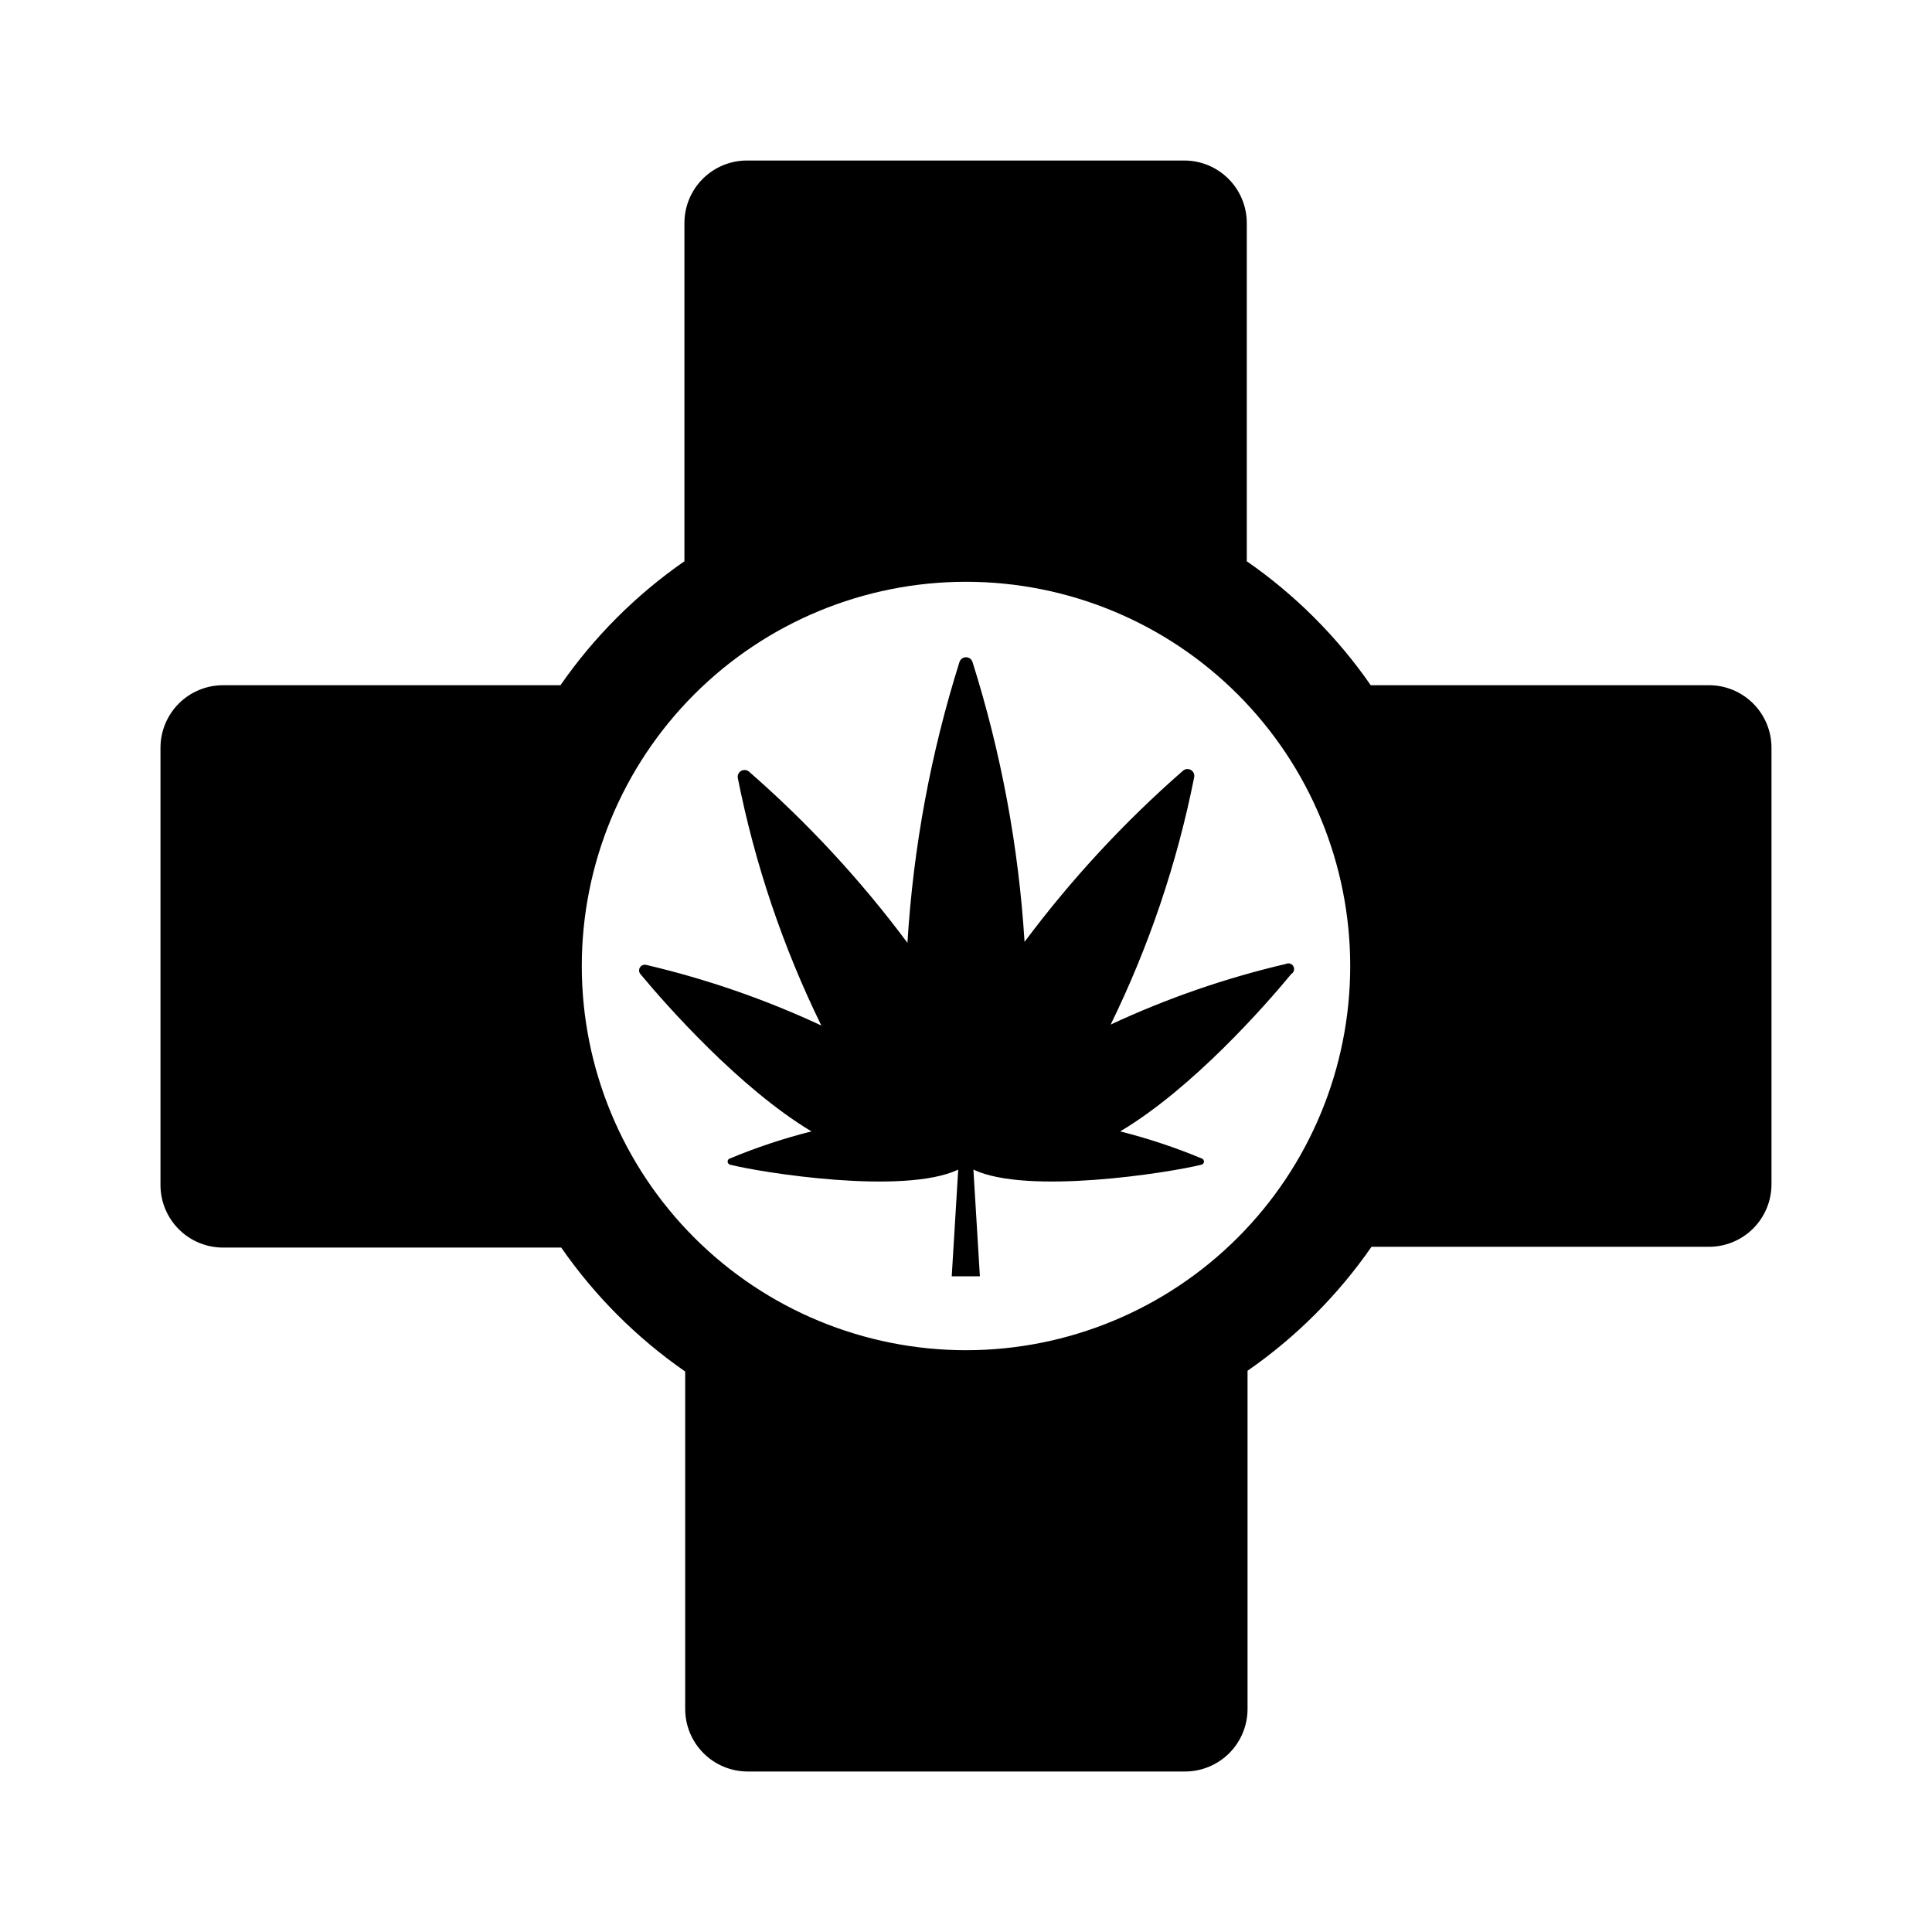 <?xml version="1.0" encoding="UTF-8"?>
<!-- The Best Svg Icon site in the world: iconSvg.co, Visit us! https://iconsvg.co -->
<svg fill="#000000" width="800px" height="800px" version="1.1" viewBox="144 144 512 512" xmlns="http://www.w3.org/2000/svg">
 <g>
  <path d="m596.89 325.59h-89.629c-8.895-12.824-20.02-23.953-32.848-32.848v-89.629c0-4.394-1.746-8.613-4.856-11.719-3.106-3.109-7.324-4.856-11.719-4.856h-115.88c-4.398 0-8.613 1.746-11.723 4.856-3.109 3.106-4.856 7.324-4.856 11.719v89.629c-12.824 8.895-23.949 20.023-32.848 32.848h-89.426c-4.394 0-8.613 1.746-11.719 4.856-3.109 3.109-4.856 7.324-4.856 11.719v115.88c0 4.394 1.746 8.609 4.856 11.719 3.106 3.109 7.324 4.856 11.719 4.856h89.629c8.895 12.824 20.023 23.953 32.848 32.848v89.426c0 4.398 1.746 8.613 4.856 11.723 3.109 3.106 7.324 4.852 11.719 4.852h115.88c4.394 0 8.609-1.746 11.719-4.852 3.109-3.109 4.856-7.324 4.856-11.723v-89.629c12.824-8.895 23.953-20.02 32.848-32.848h89.426c4.398 0 8.613-1.746 11.723-4.856 3.106-3.106 4.852-7.324 4.852-11.719v-115.88c-0.051-4.363-1.82-8.527-4.922-11.59-3.106-3.066-7.289-4.785-11.652-4.785zm-196.89 176.23c-27.004 0-52.902-10.73-72-29.824-19.094-19.094-29.82-44.992-29.82-71.996s10.727-52.902 29.82-72c19.098-19.094 44.996-29.82 72-29.82s52.902 10.727 71.996 29.82c19.094 19.098 29.824 44.996 29.824 72s-10.73 52.902-29.824 71.996-44.992 29.824-71.996 29.824z"/>
  <path d="m484.79 399.45c-15.996 3.738-31.562 9.125-46.449 16.07 10.168-20.785 17.605-42.801 22.117-65.496 0.176-0.77-0.164-1.562-0.844-1.969-0.68-0.402-1.539-0.316-2.129 0.207-15.551 13.59-29.621 28.789-41.969 45.344-1.566-25.207-6.203-50.129-13.805-74.211-0.254-0.73-0.941-1.219-1.711-1.219-0.773 0-1.461 0.488-1.715 1.219-7.621 24.164-12.258 49.172-13.805 74.461-12.336-16.562-26.402-31.766-41.965-45.344-0.59-0.523-1.453-0.605-2.133-0.203-0.68 0.402-1.02 1.199-0.84 1.969 4.512 22.695 11.945 44.711 22.117 65.496-14.891-6.949-30.457-12.332-46.453-16.074-0.625-0.141-1.273 0.129-1.613 0.676-0.34 0.543-0.297 1.242 0.102 1.742 7.004 8.414 26.25 30.23 45.344 41.715-7.356 1.852-14.562 4.242-21.562 7.156-0.383 0.094-0.652 0.438-0.652 0.832 0 0.391 0.27 0.734 0.652 0.832 8.363 2.117 46.047 8.113 60.457 1.309l-1.715 28.266h7.457l-1.715-28.266c14.309 6.801 51.992 0.805 60.457-1.309h0.004c0.379-0.098 0.648-0.441 0.648-0.832 0-0.395-0.27-0.738-0.648-0.832-7.004-2.914-14.211-5.305-21.562-7.156 19.145-11.387 38.391-33.301 45.344-41.715h-0.004c0.699-0.406 0.949-1.293 0.574-2.008-0.379-0.715-1.254-1.008-1.984-0.66z"/>
 </g>
</svg>